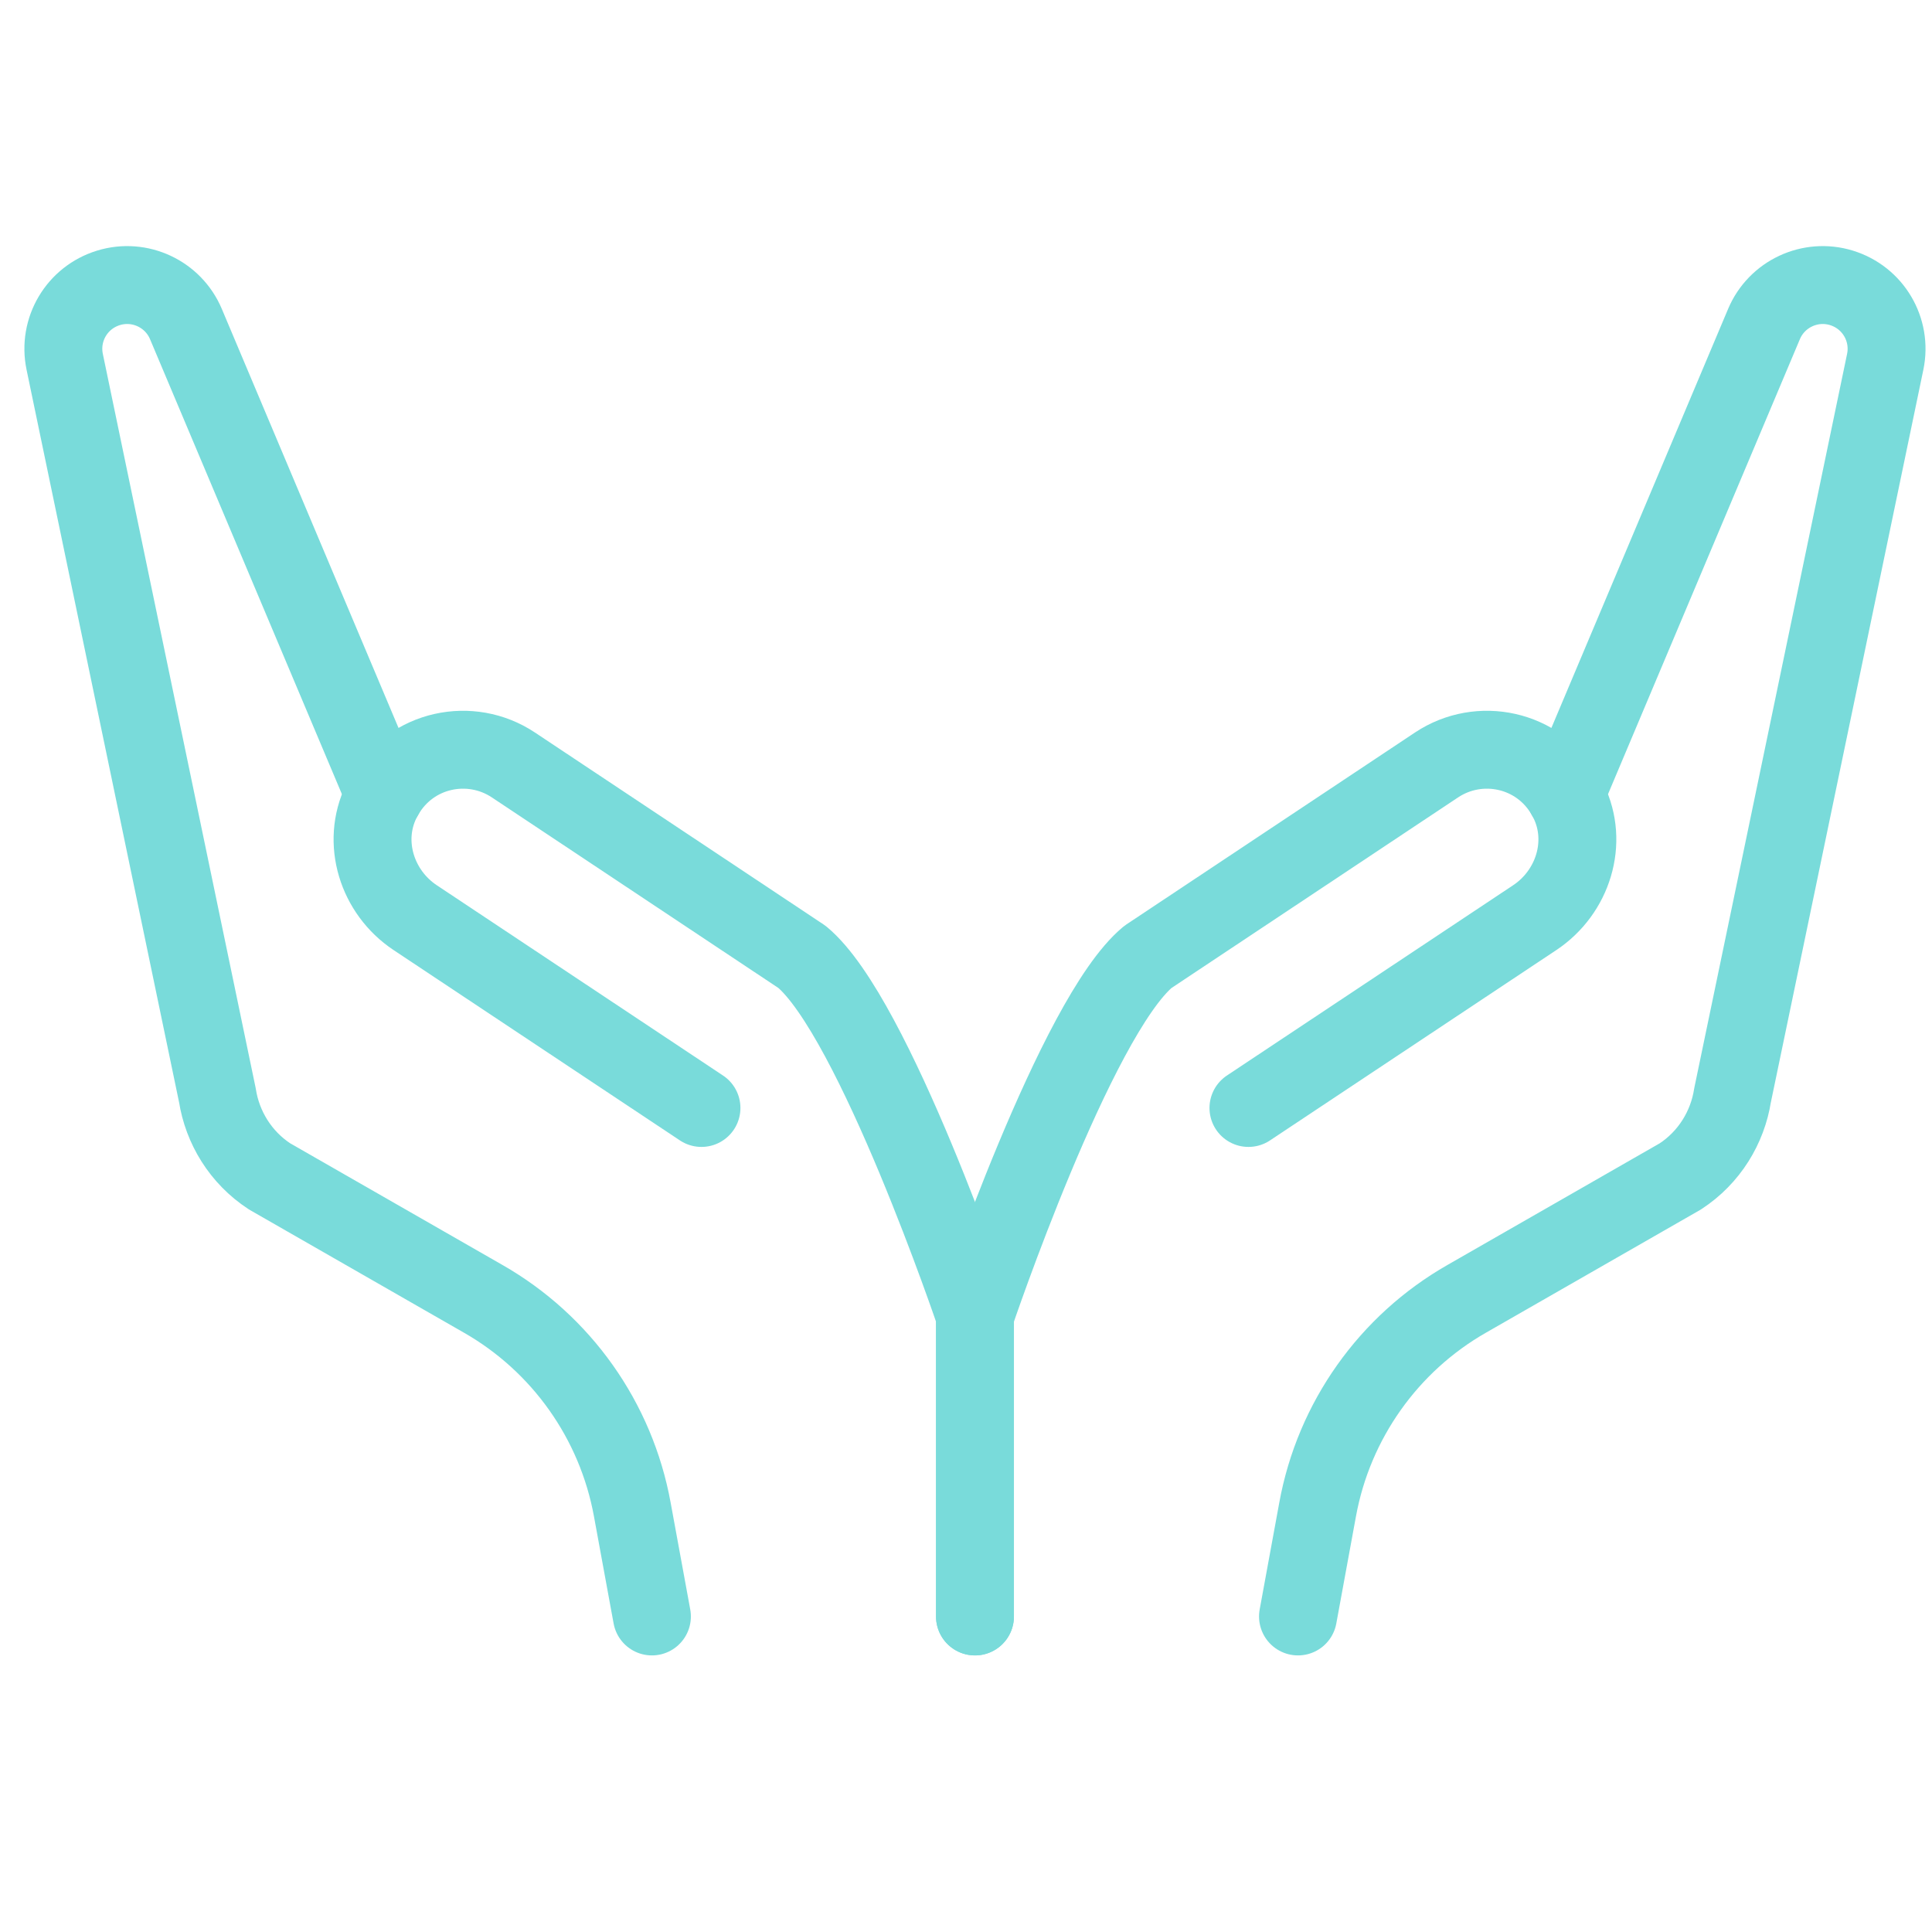 <svg xmlns="http://www.w3.org/2000/svg" fill="none" viewBox="0 0 62 62" height="62" width="62">
<path stroke-linejoin="round" stroke-linecap="round" stroke-width="2.5" stroke="#79DBDA" d="M12.34 25.52C12.305 25.582 12.27 25.648 12.237 25.712C11.592 27.033 12.097 28.631 13.32 29.446L22.511 35.556"></path>
<path stroke-linejoin="round" stroke-linecap="round" stroke-width="2.5" stroke="#79DBDA" d="M20.921 51.874L20.291 48.441C19.771 45.59 18.016 43.112 15.5 41.677L8.652 37.752C7.717 37.142 7.137 36.174 6.977 35.151L2.076 11.61C1.861 10.575 2.468 9.548 3.481 9.238C4.484 8.93 5.559 9.433 5.966 10.398L12.342 25.517C13.202 24.025 15.103 23.637 16.473 24.547L25.737 30.708C28.055 32.633 31.288 42.205 31.288 42.205V51.874"></path>
<path stroke-linejoin="round" stroke-linecap="round" stroke-width="2.5" stroke="#79DBDA" d="M50.235 25.52C50.27 25.582 50.305 25.648 50.338 25.712C50.983 27.033 50.478 28.631 49.255 29.446L40.064 35.556"></path>
<path stroke-linejoin="round" stroke-linecap="round" stroke-width="2.5" stroke="#79DBDA" d="M41.654 51.874L42.284 48.441C42.804 45.59 44.559 43.112 47.075 41.677L53.923 37.752C54.858 37.142 55.439 36.174 55.599 35.151L60.499 11.61C60.714 10.575 60.107 9.548 59.094 9.238C58.091 8.93 57.016 9.433 56.609 10.398L50.233 25.517C49.373 24.025 47.472 23.637 46.102 24.547L36.838 30.708C34.521 32.633 31.288 42.205 31.288 42.205V51.874"></path>
</svg>
